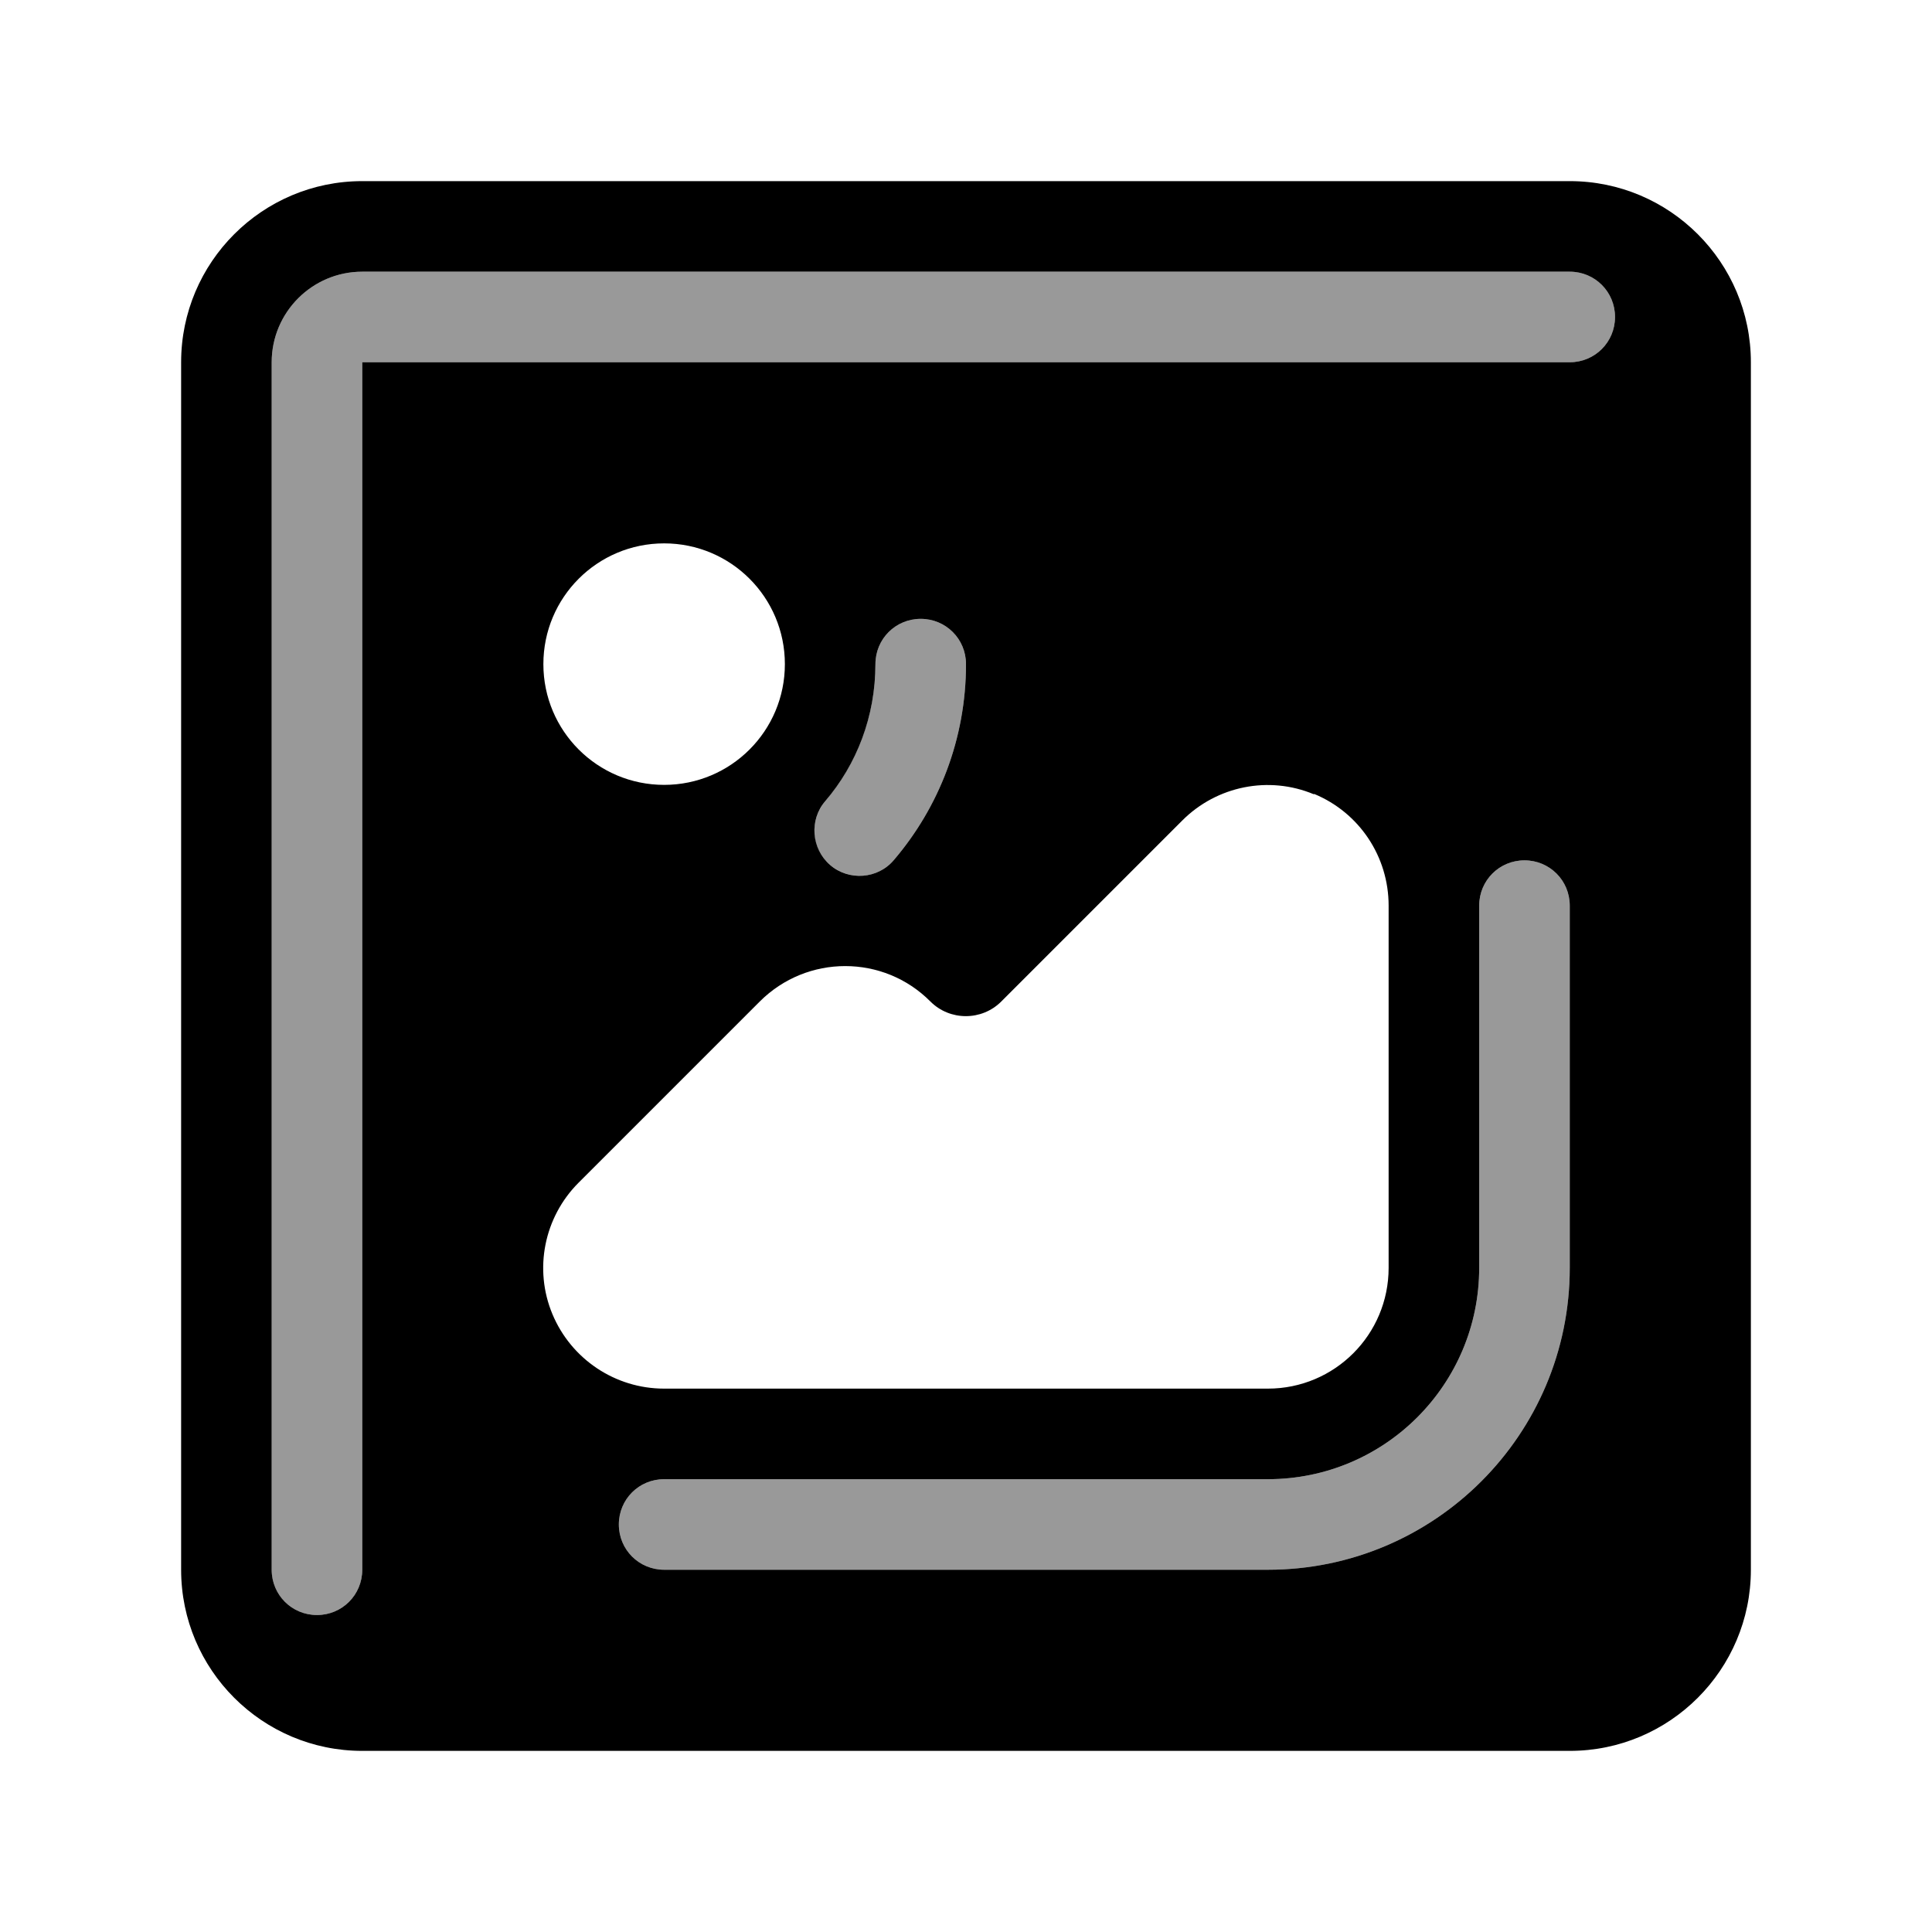 <svg xmlns="http://www.w3.org/2000/svg" viewBox="0 0 576 576"><!--! Font Awesome Pro 7.1.0 by @fontawesome - https://fontawesome.com License - https://fontawesome.com/license (Commercial License) Copyright 2025 Fonticons, Inc. --><path opacity=".4" fill="currentColor" d="M81 108L81 468C81 475.5 87 481.5 94.5 481.5C102 481.5 108 475.5 108 468L108 108L468 108C475.5 108 481.5 102 481.5 94.5C481.5 87 475.5 81 468 81L108 81C93.1 81 81 93.1 81 108zM184.5 454.5C184.5 462 190.5 468 198 468L378 468C427.7 468 468 427.7 468 378L468 270C468 262.5 462 256.5 454.5 256.5C447 256.5 441 262.5 441 270L441 378C441 412.8 412.8 441 378 441L198 441C190.5 441 184.5 447 184.5 454.5zM246 238.9C241.2 244.6 241.8 253.1 247.5 257.9C253.2 262.7 261.7 262.1 266.5 256.4C279.9 240.7 288 220.3 288 198C288 190.5 282 184.5 274.5 184.5C267 184.5 261 190.5 261 198C261 213.6 255.3 227.8 246 238.9z"/><path fill="currentColor" d="M108 54C78.2 54 54 78.2 54 108L54 468C54 497.8 78.2 522 108 522L468 522C497.8 522 522 497.8 522 468L522 108C522 78.2 497.8 54 468 54L108 54zM198 162C217.9 162 234 178.1 234 198C234 217.9 217.9 234 198 234C178.1 234 162 217.9 162 198C162 178.1 178.1 162 198 162zM391.8 236.7C405.3 242.3 414 255.4 414 270L414 378C414 397.9 397.9 414 378 414L198 414C183.4 414 170.3 405.2 164.7 391.8C159.1 378.4 162.2 362.9 172.5 352.6L226.5 298.6C240.6 284.5 263.4 284.5 277.4 298.6C283.2 304.4 292.7 304.4 298.5 298.6L352.5 244.6C362.8 234.3 378.3 231.2 391.7 236.8zM108 468C108 475.5 102 481.5 94.5 481.5C87 481.5 81 475.5 81 468L81 108C81 93.1 93.1 81 108 81L468 81C475.5 81 481.5 87 481.5 94.5C481.5 102 475.5 108 468 108L108 108L108 468zM288 198C288 220.3 279.9 240.7 266.5 256.4C261.7 262.1 253.1 262.7 247.5 257.9C241.9 253.1 241.2 244.5 246 238.9C255.4 227.9 261 213.6 261 198C261 190.5 267 184.5 274.5 184.5C282 184.5 288 190.5 288 198zM468 270L468 378C468 427.7 427.7 468 378 468L198 468C190.5 468 184.5 462 184.5 454.5C184.5 447 190.5 441 198 441L378 441C412.8 441 441 412.8 441 378L441 270C441 262.5 447 256.5 454.5 256.5C462 256.5 468 262.5 468 270z"/></svg>